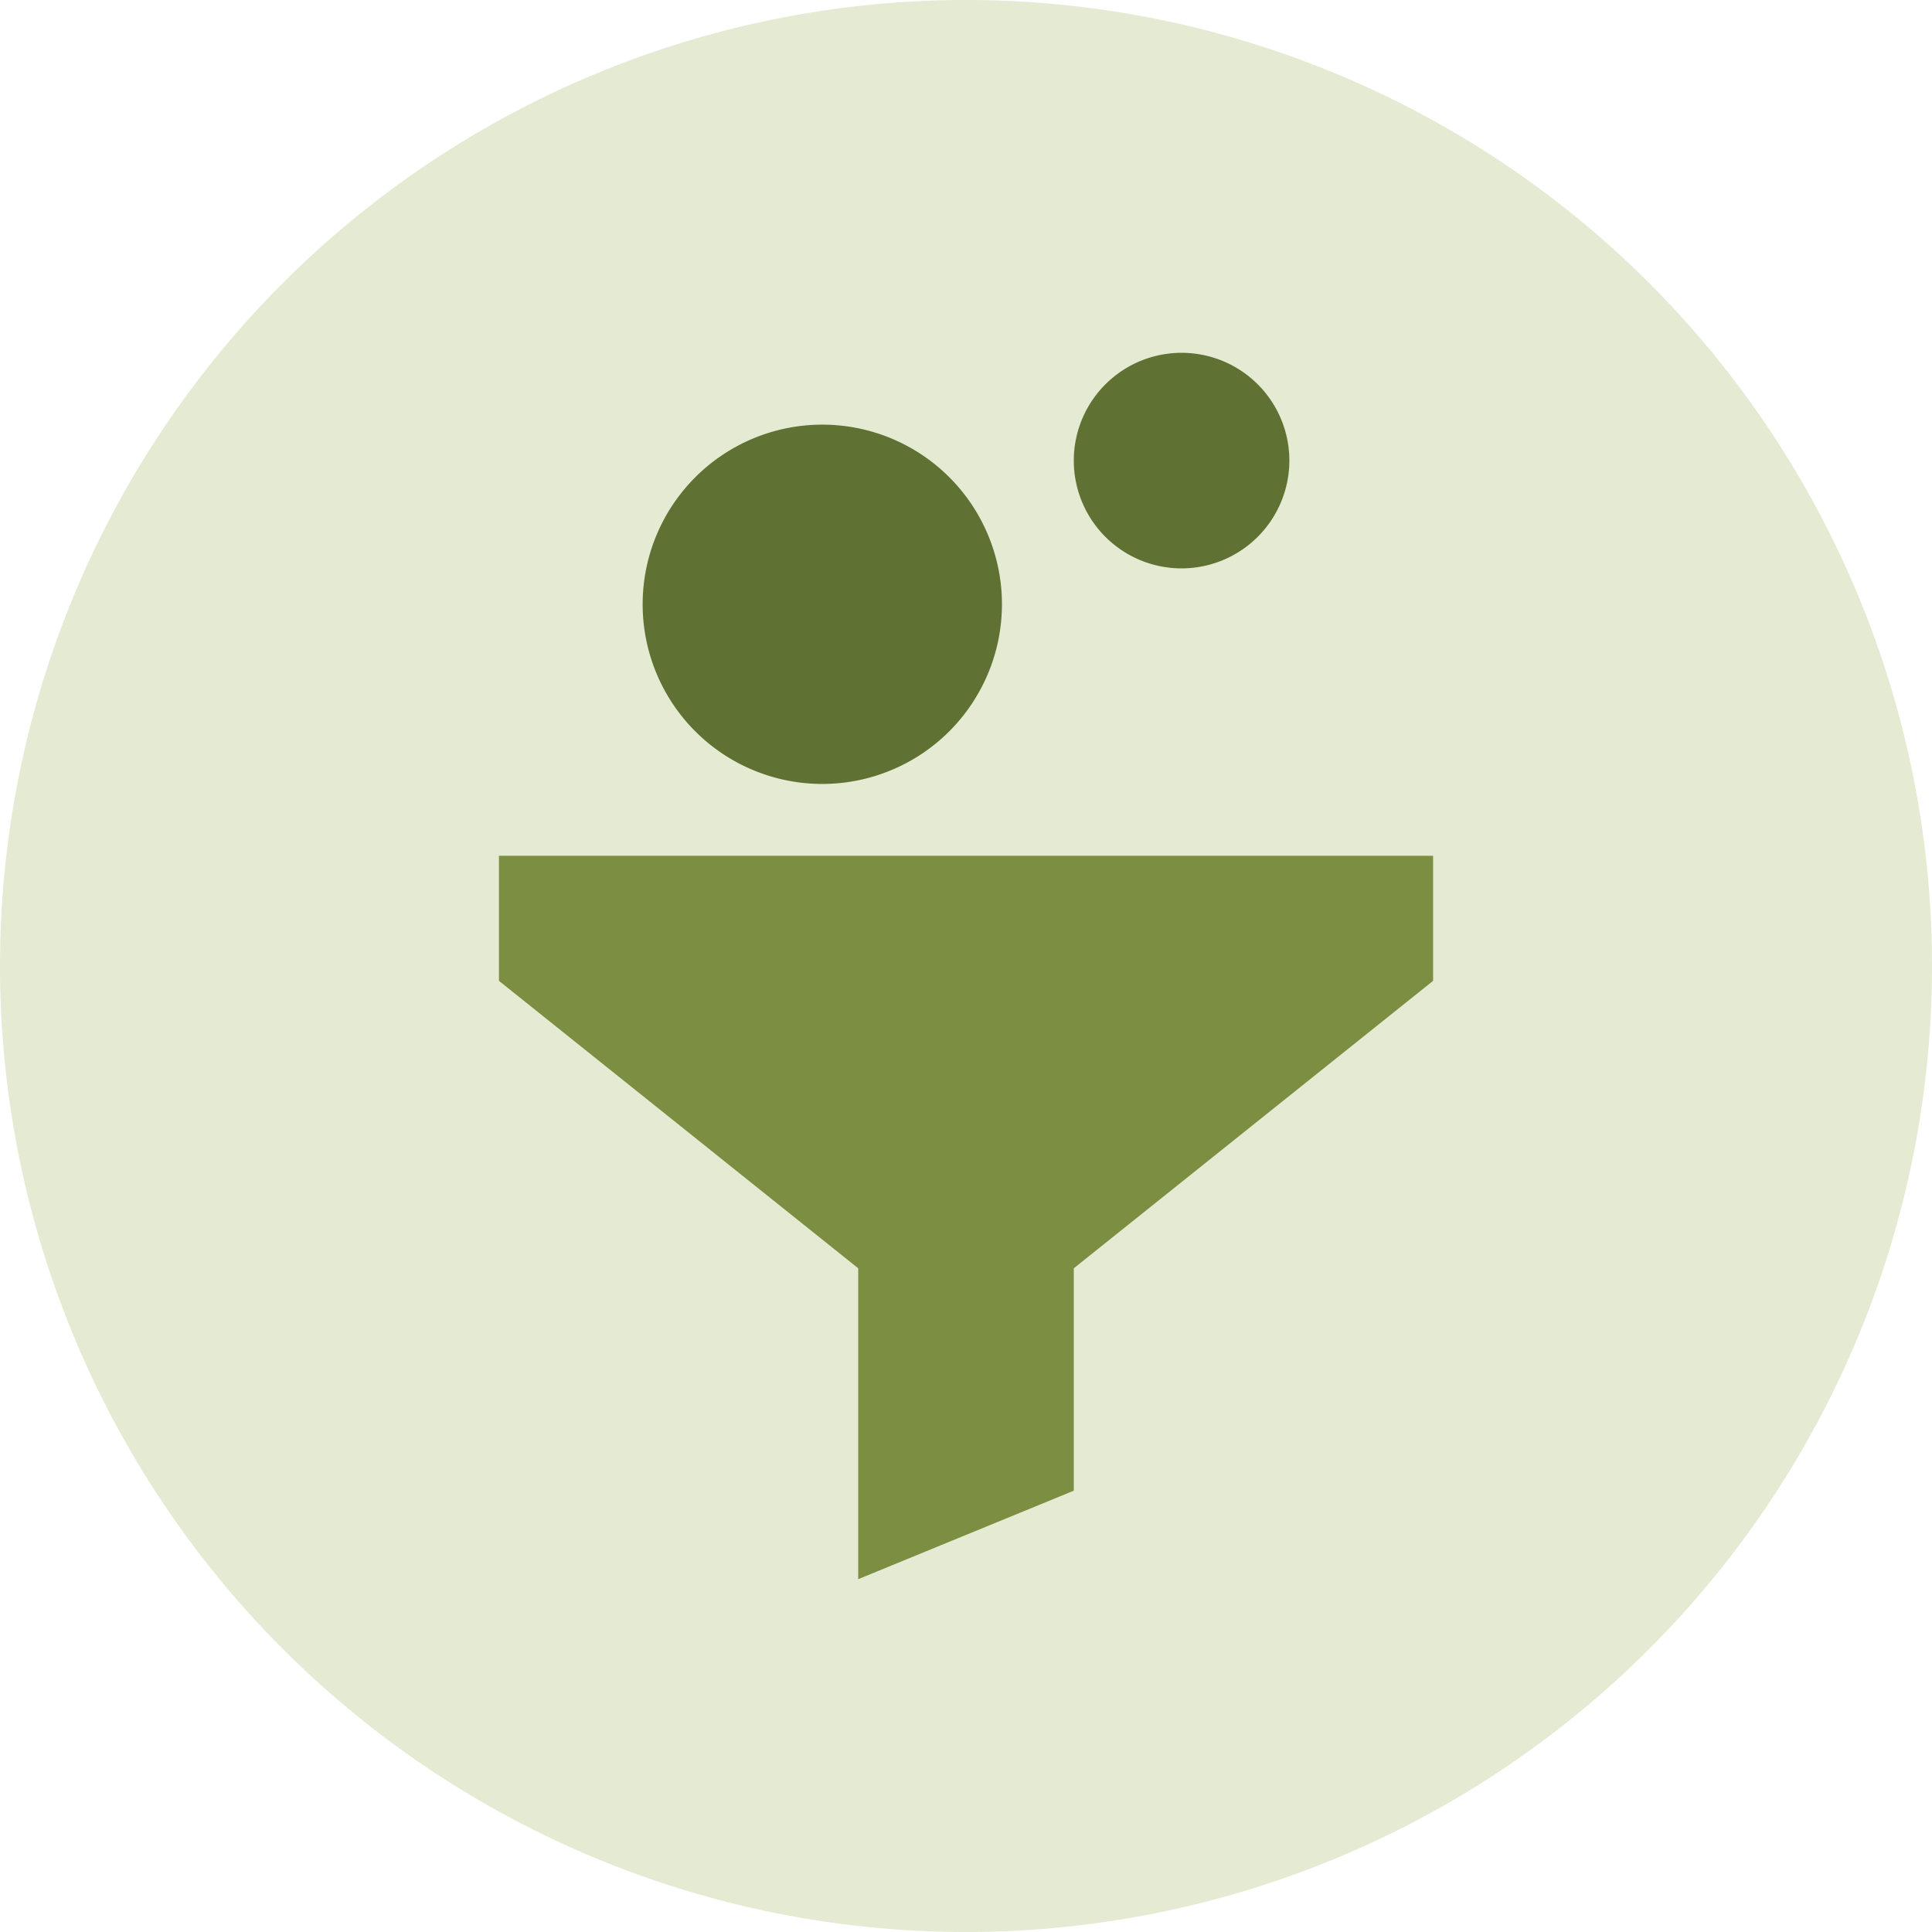 <svg xmlns="http://www.w3.org/2000/svg" xmlns:xlink="http://www.w3.org/1999/xlink" width="82.754" height="82.754" viewBox="0 0 82.754 82.754">
  <defs>
    <clipPath id="clip-path">
      <path id="Path_9853" data-name="Path 9853" d="M0,10.754H82.754V-72H0Z" transform="translate(0 72)" fill="none"/>
    </clipPath>
    <clipPath id="clip-path-2">
      <rect id="Rectangle_2923" data-name="Rectangle 2923" width="103" height="92" transform="translate(0.15 -0.133)" fill="none"/>
    </clipPath>
  </defs>
  <g id="Group_8605" data-name="Group 8605" transform="translate(-757.428 -7663)">
    <g id="Group_8575" data-name="Group 8575" transform="translate(0 1718)">
      <g id="Group_8435" data-name="Group 8435" transform="translate(0 -2859)">
        <g id="Group_8319" data-name="Group 8319" transform="translate(14.305 6165.877)">
          <g id="Group_7798" data-name="Group 7798">
            <g id="Group_7795" data-name="Group 7795" transform="translate(743.123 2710.123)">
              <g id="Group_7793" data-name="Group 7793" transform="translate(0 -72)" clip-path="url(#clip-path)">
                <g id="Group_7789" data-name="Group 7789" transform="translate(-10.273 -7.99)" opacity="0.26">
                  <g id="Group_7788" data-name="Group 7788" transform="translate(0 0)">
                    <g id="Group_7787" data-name="Group 7787" clip-path="url(#clip-path-2)">
                      <g id="Group_7786" data-name="Group 7786" transform="translate(10.273 7.99)">
                        <path id="Path_9849" data-name="Path 9849" d="M5.377,10.754A41.377,41.377,0,0,0,46.754-30.623,41.377,41.377,0,0,0,5.377-72,41.377,41.377,0,0,0-36-30.623,41.377,41.377,0,0,0,5.377,10.754" transform="translate(36 72)" fill="#99af54"/>
                      </g>
                    </g>
                  </g>
                </g>
              </g>
            </g>
          </g>
        </g>
      </g>
    </g>
    <g id="filter" transform="translate(717.799 7678.112)">
      <g id="Group_8598" data-name="Group 8598" transform="translate(61 21.545)">
        <path id="Path_10313" data-name="Path 10313" d="M76.389,240.984V227.668L61,215.356V210h40.013v5.356L85.623,227.668v9.526Z" transform="translate(-61 -210)" fill="#7c8e42"/>
      </g>
      <g id="Group_8599" data-name="Group 8599" transform="translate(67.156 3.078)">
        <path id="Path_10314" data-name="Path 10314" d="M128.695,45.389a7.695,7.695,0,1,1,7.695-7.695A7.7,7.7,0,0,1,128.695,45.389Z" transform="translate(-121 -30)" fill="#607233"/>
      </g>
      <g id="Group_8600" data-name="Group 8600" transform="translate(85.623)">
        <path id="Path_10315" data-name="Path 10315" d="M305.617,9.234a4.617,4.617,0,1,1,4.617-4.617A4.622,4.622,0,0,1,305.617,9.234Z" transform="translate(-301)" fill="#607233"/>
      </g>
    </g>
  </g>
</svg>
